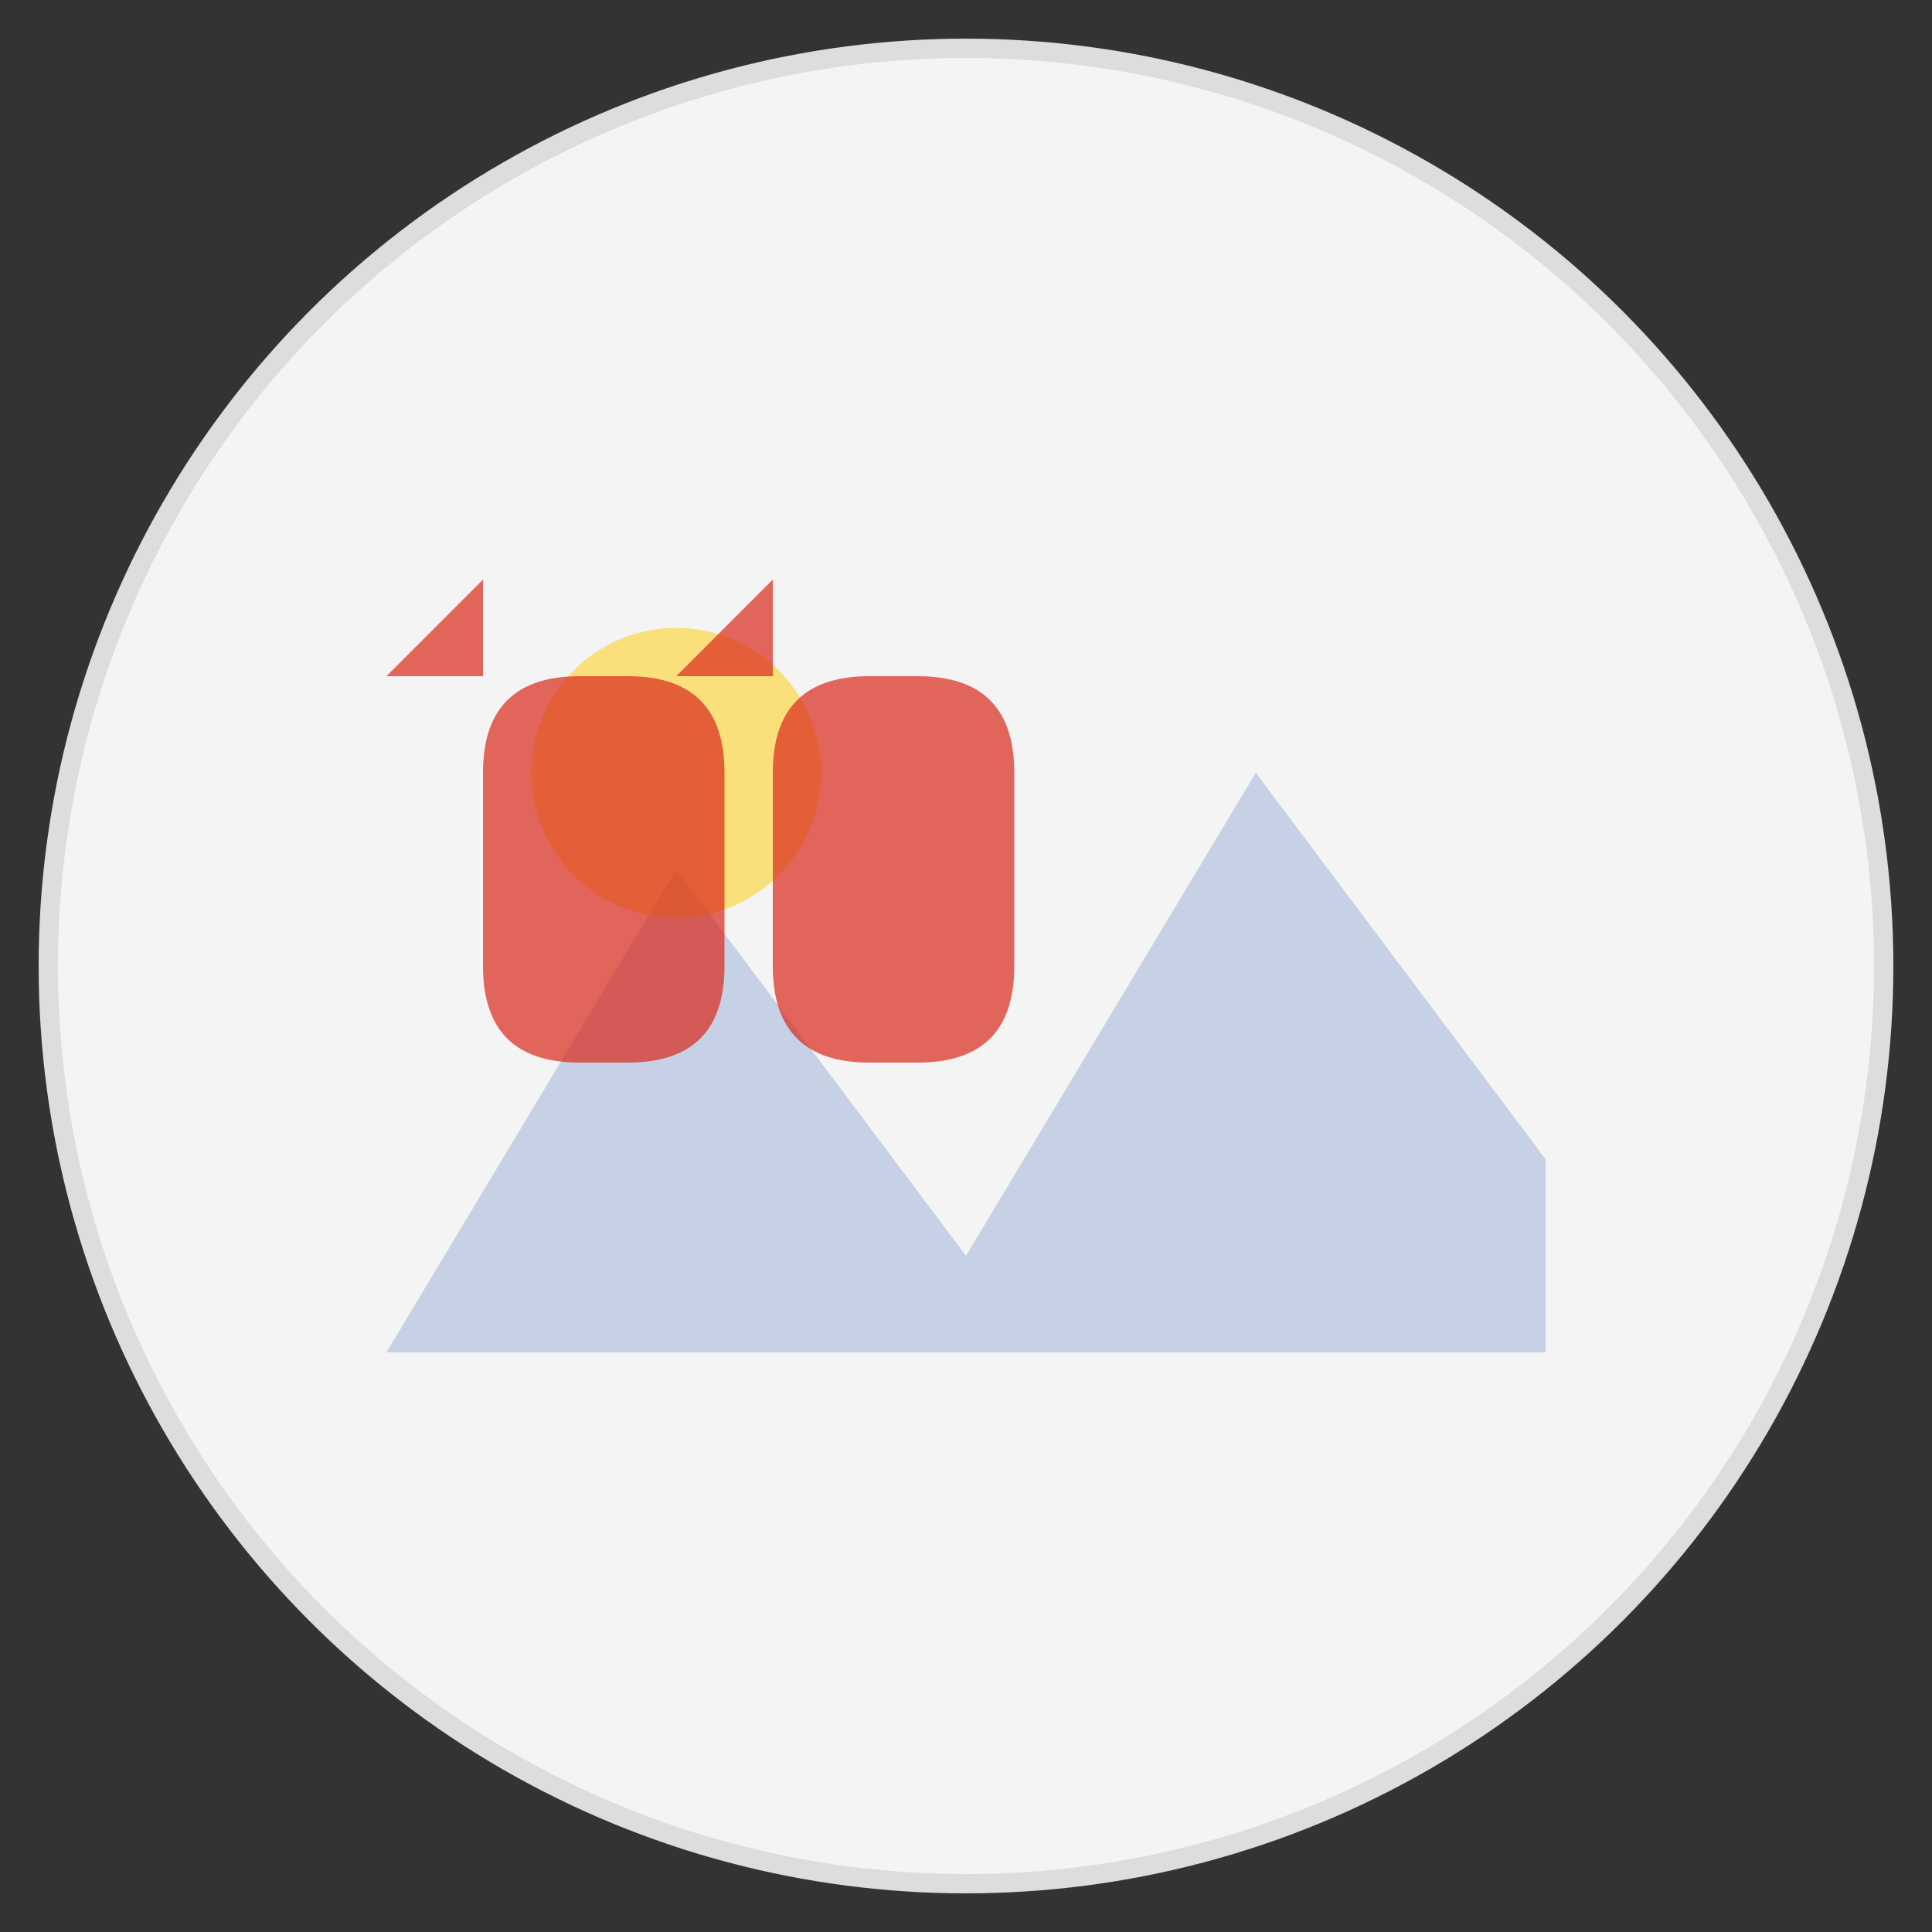 <?xml version="1.0" encoding="UTF-8"?>
<svg width="200" height="200" viewBox="0 0 200 200" xmlns="http://www.w3.org/2000/svg">
  <rect x="0" y="0" width="200" height="200" fill="#333333" stroke="none"/>
  <!-- Background circle -->
  <circle cx="100" cy="100" r="95" fill="#f4f4f4"/>
  <circle cx="100" cy="100" r="95" fill="none" stroke="#dddddd" stroke-width="2"/>
  
  <!-- Abstract mountain scene -->
  <path d="M40 140 L70 90 L100 130 L130 80 L160 120 L160 140 Z" fill="#0f47af" opacity="0.2"/>
  <circle cx="70" cy="80" r="15" fill="#ffcc00" opacity="0.5"/>
  
  <!-- Quote marks -->
  <path d="M60 70 Q50 70 50 80 L50 100 Q50 110 60 110 L65 110 Q75 110 75 100 L75 80 Q75 70 65 70 Z" fill="#da291c" opacity="0.7"/>
  <path d="M40 70 L50 60 L50 70 Z" fill="#da291c" opacity="0.7"/>
  
  <path d="M90 70 Q80 70 80 80 L80 100 Q80 110 90 110 L95 110 Q105 110 105 100 L105 80 Q105 70 95 70 Z" fill="#da291c" opacity="0.7"/>
  <path d="M70 70 L80 60 L80 70 Z" fill="#da291c" opacity="0.7"/>
</svg>